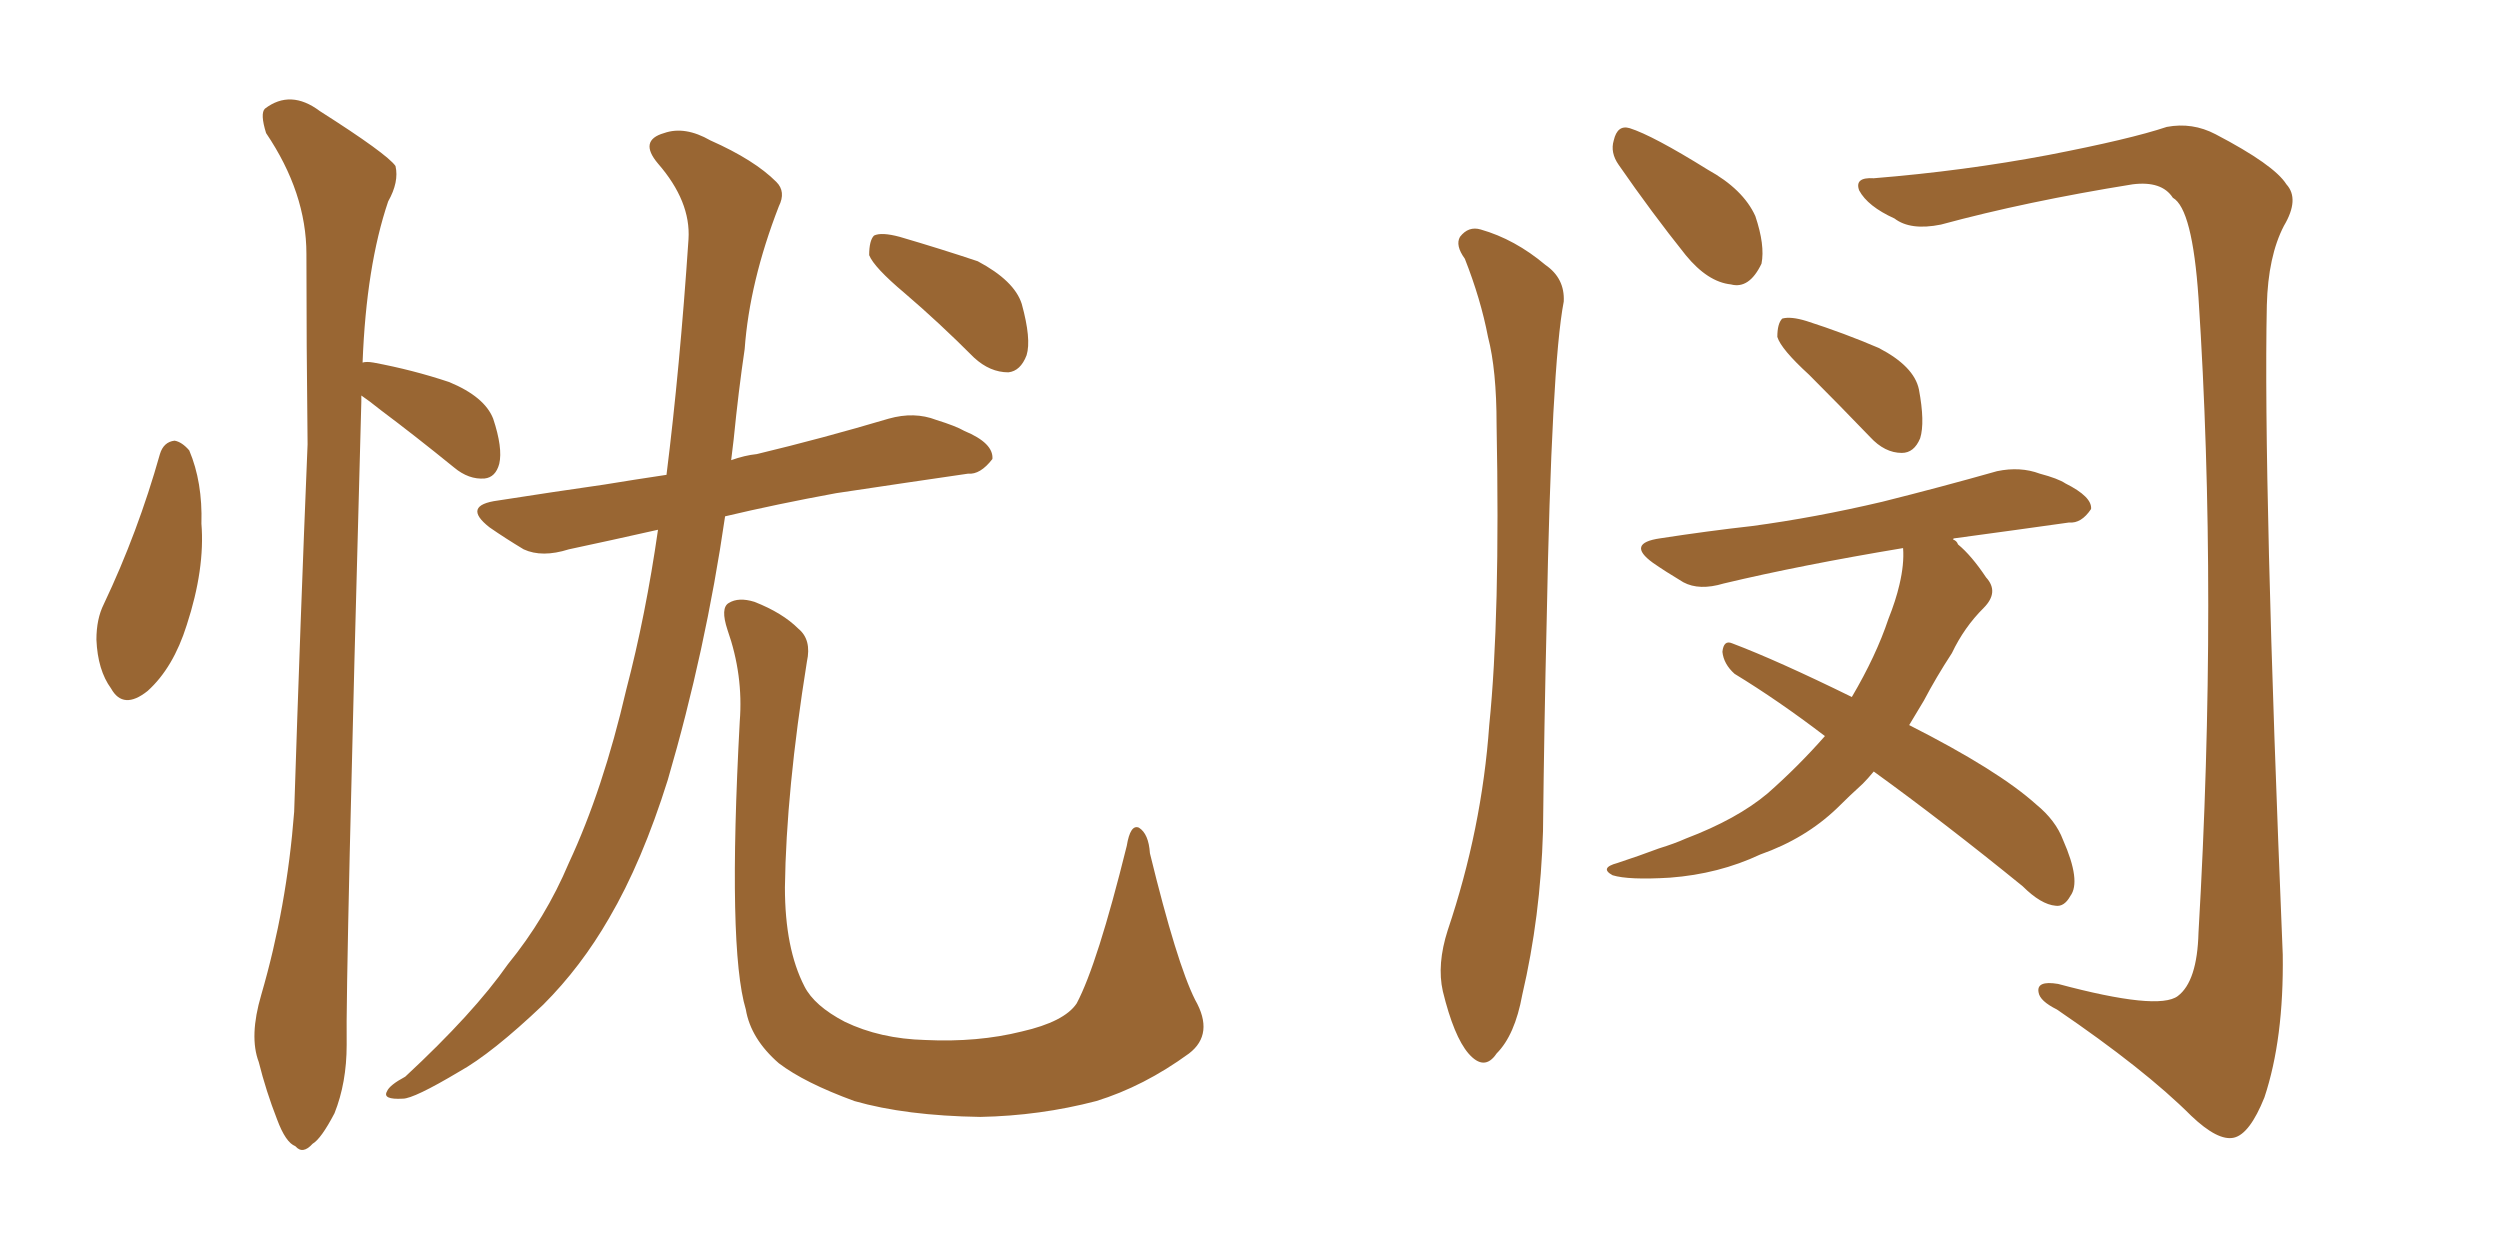 <svg xmlns="http://www.w3.org/2000/svg" xmlns:xlink="http://www.w3.org/1999/xlink" width="300" height="150"><path fill="#996633" padding="10" d="M19.19 54.49L19.19 54.49Q19.63 53.03 20.95 52.88L20.95 52.88Q21.83 53.03 22.71 54.05L22.71 54.05Q24.32 57.86 24.17 62.84L24.17 62.84Q24.61 68.26 22.41 75L22.41 75Q20.80 80.13 17.72 82.91L17.72 82.91Q14.79 85.25 13.33 82.62L13.33 82.62Q11.72 80.42 11.57 76.76L11.57 76.76Q11.57 74.27 12.45 72.51L12.45 72.51Q16.55 63.87 19.19 54.49ZM43.36 47.46L43.36 47.46Q43.36 47.75 43.36 48.19L43.36 48.19Q41.46 117.77 41.60 125.39L41.60 125.39Q41.60 129.93 40.14 133.59L40.14 133.59Q38.53 136.67 37.50 137.26L37.50 137.26Q36.33 138.57 35.45 137.55L35.45 137.55Q34.28 137.11 33.25 134.33L33.25 134.33Q31.93 130.96 31.05 127.44L31.05 127.44Q29.88 124.37 31.35 119.38L31.35 119.38Q34.42 108.84 35.30 97.41L35.30 97.41Q36.04 74.41 36.91 53.32L36.91 53.32Q36.77 41.16 36.77 30.47L36.77 30.47Q36.77 23.14 31.93 15.97L31.93 15.97Q31.20 13.62 31.79 13.04L31.79 13.04Q34.86 10.69 38.38 13.33L38.38 13.33Q46.44 18.46 47.46 19.92L47.46 19.92Q47.90 21.83 46.58 24.17L46.58 24.17Q43.95 31.93 43.51 43.51L43.51 43.51Q43.95 43.36 44.82 43.51L44.82 43.51Q49.51 44.38 53.91 45.85L53.91 45.85Q58.15 47.61 59.18 50.24L59.18 50.24Q60.35 53.76 59.91 55.66L59.91 55.66Q59.47 57.28 58.15 57.42L58.15 57.42Q56.25 57.57 54.49 56.10L54.49 56.10Q49.80 52.29 45.70 49.22L45.70 49.22Q44.24 48.05 43.36 47.46ZM78.96 63.57L78.96 63.57Q73.10 64.89 68.26 65.92L68.26 65.92Q65.04 66.94 62.84 65.92L62.84 65.92Q60.64 64.60 58.74 63.28L58.74 63.28Q55.37 60.64 59.77 60.06L59.77 60.06Q66.36 59.03 72.51 58.15L72.51 58.15Q76.03 57.57 79.98 56.98L79.98 56.98Q81.59 44.09 82.62 28.71L82.62 28.71Q82.91 24.17 78.96 19.63L78.96 19.63Q76.61 16.85 79.69 15.97L79.69 15.97Q82.18 15.09 85.25 16.85L85.25 16.85Q90.53 19.19 93.16 21.83L93.16 21.83Q94.34 23.00 93.46 24.76L93.46 24.76Q89.94 33.84 89.36 41.89L89.36 41.89Q88.62 46.88 88.04 52.73L88.04 52.73Q87.89 53.91 87.74 55.22L87.74 55.22Q89.36 54.64 90.82 54.49L90.82 54.49Q98.73 52.59 106.64 50.24L106.64 50.24Q109.72 49.37 112.35 50.39L112.35 50.39Q114.70 51.12 115.72 51.71L115.72 51.71Q119.24 53.17 119.09 55.08L119.09 55.08Q117.63 56.98 116.16 56.84L116.16 56.84Q109.13 57.86 100.34 59.18L100.34 59.18Q93.16 60.50 87.01 61.96L87.01 61.96Q84.67 78.08 80.13 93.60L80.13 93.60Q77.05 103.42 73.10 110.16L73.10 110.16Q69.73 116.02 65.19 120.56L65.19 120.56Q59.03 126.42 55.08 128.61L55.08 128.61Q49.66 131.84 48.34 131.84L48.34 131.84Q45.85 131.98 46.44 130.96L46.44 130.96Q46.73 130.22 48.63 129.20L48.63 129.20Q56.84 121.58 60.94 115.72L60.94 115.72Q65.48 110.16 68.26 103.56L68.26 103.56Q72.36 94.78 75.15 82.76L75.15 82.76Q77.49 73.83 78.96 63.57ZM108.54 35.16L108.54 35.16Q104.88 32.08 104.30 30.62L104.30 30.62Q104.30 28.86 104.88 28.27L104.88 28.27Q105.76 27.83 107.96 28.42L107.96 28.42Q112.94 29.88 117.33 31.35L117.33 31.35Q121.73 33.69 122.61 36.47L122.61 36.47Q123.78 40.72 123.19 42.63L123.19 42.63Q122.46 44.53 121.00 44.68L121.00 44.68Q118.80 44.68 116.89 42.92L116.89 42.92Q112.65 38.67 108.54 35.16ZM143.41 119.97L143.41 119.97L143.41 119.97Q145.75 124.07 142.68 126.42L142.68 126.42Q137.26 130.37 131.54 132.13L131.54 132.13Q124.80 133.89 117.63 134.03L117.63 134.03Q108.69 133.89 102.54 132.13L102.54 132.13Q96.53 129.93 93.46 127.59L93.46 127.59Q90.09 124.66 89.50 121.14L89.50 121.14Q87.30 113.82 88.77 86.57L88.77 86.57Q89.21 81.01 87.30 75.59L87.30 75.59Q86.43 72.95 87.45 72.36L87.45 72.36Q88.62 71.63 90.53 72.22L90.53 72.22Q93.90 73.54 95.80 75.44L95.80 75.44Q97.41 76.76 96.83 79.39L96.83 79.39Q94.34 94.92 94.19 106.49L94.19 106.49Q94.19 113.82 96.53 118.36L96.53 118.36Q97.71 120.70 101.37 122.61L101.37 122.61Q105.62 124.66 111.04 124.80L111.04 124.80Q117.33 125.10 122.61 123.78L122.61 123.78Q127.73 122.61 129.20 120.41L129.20 120.41Q131.69 115.72 135.21 101.51L135.21 101.51Q135.64 98.88 136.67 99.32L136.67 99.32Q137.84 100.05 137.99 102.39L137.99 102.39Q141.21 115.58 143.41 119.97ZM217.09 44.97L217.09 44.97Q213.72 41.89 213.28 40.43L213.28 40.43Q213.28 38.82 213.87 38.23L213.87 38.23Q214.89 37.94 216.80 38.53L216.80 38.53Q221.34 39.99 225.44 41.75L225.44 41.75Q229.69 43.95 230.27 46.73L230.27 46.73Q231.01 50.68 230.42 52.59L230.42 52.59Q229.69 54.35 228.22 54.35L228.22 54.35Q226.17 54.35 224.41 52.44L224.41 52.44Q220.61 48.49 217.09 44.97ZM224.85 92.58L224.85 92.58Q224.12 93.46 223.54 94.04L223.54 94.04Q221.92 95.51 220.46 96.97L220.46 96.97Q216.65 100.63 211.23 102.54L211.23 102.54Q206.25 104.88 200.39 105.32L200.39 105.32Q195.41 105.62 193.51 105.03L193.51 105.03Q191.89 104.15 194.09 103.56L194.09 103.56Q196.73 102.69 199.07 101.81L199.07 101.81Q200.98 101.22 202.29 100.63L202.29 100.63Q208.45 98.29 212.11 95.21L212.11 95.21Q215.77 91.99 218.99 88.33L218.99 88.33Q213.43 84.08 208.15 80.86L208.15 80.86Q206.84 79.69 206.69 78.22L206.69 78.22Q206.84 76.76 207.86 77.20L207.86 77.20Q213.28 79.25 222.22 83.64L222.22 83.64Q225.15 78.66 226.61 74.27L226.61 74.27Q227.49 72.07 227.93 70.17L227.93 70.17Q228.52 67.68 228.37 65.77L228.37 65.77Q216.06 67.82 206.84 70.02L206.84 70.02Q203.91 70.90 202.00 69.87L202.00 69.87Q199.80 68.55 198.34 67.53L198.34 67.53Q195.12 65.19 199.22 64.60L199.22 64.60Q204.93 63.72 210.21 63.13L210.21 63.13Q217.82 62.11 225.88 60.21L225.88 60.21Q232.91 58.45 239.65 56.54L239.65 56.54Q242.43 55.96 244.78 56.84L244.78 56.84Q246.97 57.42 247.85 58.01L247.85 58.01Q251.07 59.62 250.93 61.08L250.93 61.08Q249.76 62.84 248.29 62.70L248.29 62.70Q242.14 63.57 234.52 64.60L234.52 64.60Q234.38 64.60 234.38 64.75L234.38 64.75Q234.81 64.89 234.96 65.33L234.96 65.33Q236.57 66.65 238.33 69.29L238.33 69.29Q239.94 71.04 238.04 72.95L238.04 72.95Q235.69 75.29 234.23 78.37L234.23 78.37Q232.32 81.30 230.86 84.08L230.86 84.08Q229.98 85.55 229.10 87.01L229.10 87.01Q239.79 92.43 244.34 96.53L244.34 96.53Q246.68 98.44 247.56 100.78L247.56 100.78Q249.76 105.76 248.44 107.52L248.44 107.52Q247.71 108.84 246.68 108.69L246.68 108.69Q244.92 108.54 242.72 106.35L242.72 106.35Q233.35 98.73 224.85 92.58ZM175.78 31.05L175.78 31.05Q174.61 29.44 175.20 28.42L175.20 28.42Q176.22 27.10 177.69 27.54L177.69 27.54Q181.79 28.71 185.45 31.79L185.45 31.79Q187.79 33.40 187.65 36.18L187.65 36.18Q186.18 43.80 185.60 74.56L185.60 74.56Q185.30 87.01 185.16 99.76L185.16 99.76Q184.86 110.01 182.67 119.38L182.67 119.38Q181.79 124.22 179.59 126.42L179.59 126.42Q178.13 128.61 176.22 126.42L176.22 126.42Q174.46 124.37 173.14 118.95L173.14 118.95Q172.41 115.72 173.73 111.62L173.73 111.62Q177.83 99.46 178.71 87.01L178.71 87.01Q180.03 73.97 179.59 50.98L179.59 50.98Q179.59 44.38 178.56 40.43L178.56 40.43Q177.69 35.89 175.78 31.05ZM194.24 19.78L194.24 19.78Q193.21 18.31 193.65 16.85L193.65 16.85Q194.09 14.94 195.56 15.38L195.56 15.38Q198.34 16.26 204.93 20.36L204.93 20.36Q209.18 22.71 210.64 25.93L210.64 25.93Q211.82 29.44 211.38 31.64L211.38 31.64Q209.91 34.72 207.71 34.13L207.71 34.13Q204.93 33.84 202.29 30.62L202.29 30.62Q198.19 25.49 194.24 19.78ZM224.85 21.39L224.85 21.39L224.85 21.39Q235.69 20.51 245.80 18.60L245.80 18.60Q255.62 16.70 260.01 15.23L260.01 15.23Q263.09 14.65 265.87 16.11L265.87 16.11Q272.90 19.78 274.37 22.12L274.37 22.12Q275.98 23.88 274.07 27.10L274.07 27.10Q272.17 30.76 272.02 36.62L272.02 36.62Q271.58 57.71 273.93 114.55L273.93 114.55Q274.07 124.66 271.73 131.69L271.73 131.69Q269.97 136.08 268.07 136.52L268.07 136.52Q266.16 136.96 262.94 133.89L262.94 133.89Q257.37 128.32 246.83 121.14L246.83 121.14Q244.78 120.12 244.63 119.09L244.63 119.09Q244.34 117.63 246.97 118.07L246.97 118.07Q258.98 121.29 261.33 119.53L261.33 119.53Q263.67 117.77 263.82 111.91L263.82 111.91Q266.16 71.48 263.82 35.74L263.82 35.74Q263.09 25.05 260.74 23.73L260.74 23.73Q259.42 21.68 255.91 22.12L255.91 22.12Q243.16 24.17 232.91 26.95L232.91 26.95Q229.25 27.69 227.34 26.22L227.34 26.22Q224.12 24.76 223.10 22.85L223.10 22.85Q222.51 21.24 224.85 21.39Z"/></svg>